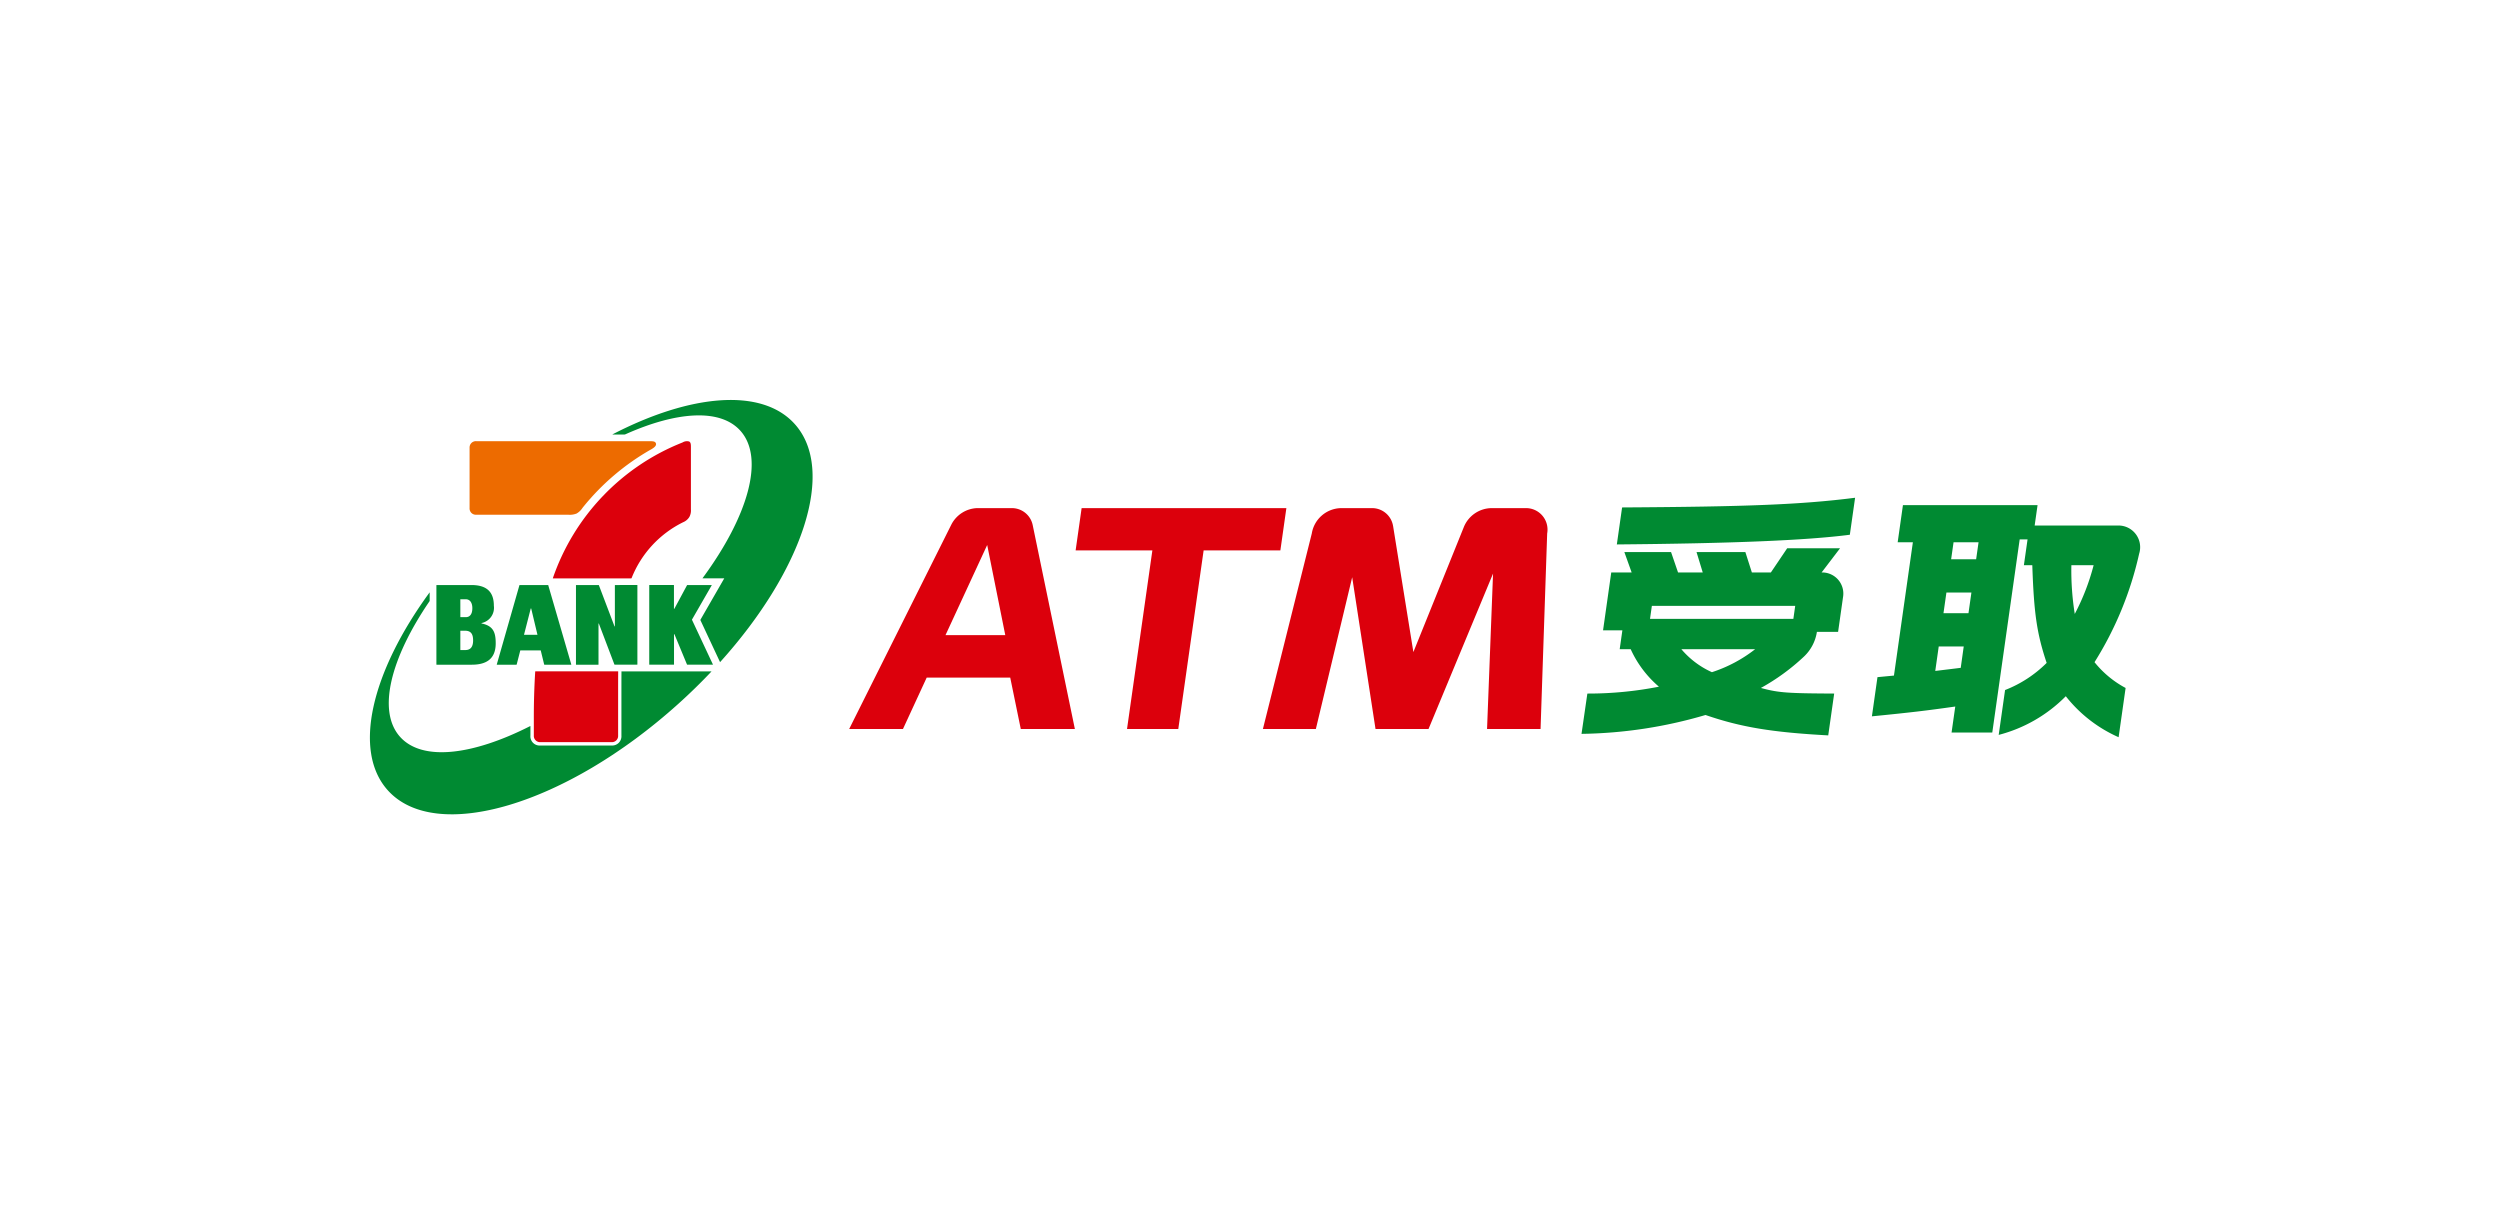 <svg xmlns="http://www.w3.org/2000/svg" width="250" height="121"><path fill="#fff" d="M0 0h250v121H0z"/><path d="M62.525 43.436c5.133-2.3 9.489-2.61 11.507-.368 2.47 2.743.776 8.569-3.77 14.741-.013.018-.011.027.01.027h2.153l-2.377 4.13a.066.066 0 0 0 0 .063l1.95 4.169c.006.014.014.016.024 0 8.264-9.168 11.61-19.18 7.447-23.8-3.292-3.658-10.431-2.994-18.211 1.035-.017.01-.007.017 0 .017h1.2a.165.165 0 0 0 .069-.016m-.379 23.726c-.006.635-.006 1.271-.006 1.9v4.491a.927.927 0 0 1-1 1h-7.1a.921.921 0 0 1-1-1v-.921c0-.023-.008-.028-.028-.019-5.77 2.932-10.785 3.538-13 1.081-2.313-2.568-.975-7.837 2.935-13.564a.1.1 0 0 0 .018-.066v-.81c0-.01-.01-.011-.015 0-5.8 7.936-7.729 15.827-4.17 19.781 4.808 5.339 17.812 1.47 29.045-8.645q1.755-1.581 3.31-3.23c.015-.016.009-.021-.011-.021h-8.954c-.021 0-.034.008-.034.031m-7.311-8.634 2.3 7.907c.006.021 0 .031-.02.031h-2.652c-.022 0-.036-.006-.041-.029l-.341-1.4h-2.045l-.359 1.4a.032.032 0 0 1-.036.028h-1.935c-.017 0-.025 0-.018-.03l2.261-7.913a.031.031 0 0 1 .035-.023h2.822a.039.039 0 0 1 .038.028m-1.09 4.946-.627-2.631h-.045l-.674 2.631Zm-5.592-1.134v-.04a1.558 1.558 0 0 0 1.232-1.733c0-1.417-.754-2.068-2.245-2.068h-3.475a.027.027 0 0 0-.026.026v7.91c0 .022.012.03.032.03h3.509c1.375 0 2.39-.515 2.39-2.136 0-1.085-.228-1.746-1.417-1.989m-2.12-2.419h.54c.454 0 .661.39.661.889 0 .661-.3.9-.646.9h-.554Zm.442 5.08h-.442v-1.933h.477c.612 0 .8.37.8.973 0 .952-.576.96-.838.96m24.7-6.481a.014.014 0 0 0-.012-.021h-2.428a.033.033 0 0 0-.03.017l-1.271 2.362h-.037v-2.357a.02.02 0 0 0-.022-.023h-2.425a.021.021 0 0 0-.023.023v7.922c0 .018.011.021.023.021h2.431a.019.019 0 0 0 .022-.021v-3.026h.042l1.255 3.027a.03.03 0 0 0 .03.02h2.552c.011 0 .018-.006.012-.018l-2.1-4.483Zm-9.665-.021a.022.022 0 0 0-.021.023v4.115h-.034l-1.563-4.116a.029.029 0 0 0-.031-.021H57.62c-.016 0-.023 0-.023.023v7.922c0 .017.01.021.023.021h2.207a.022.022 0 0 0 .023-.021v-4.099h.034l1.554 4.092c0 .014.012.021.032.021h2.248a.019.019 0 0 0 .021-.021v-7.922a.022.022 0 0 0-.021-.023Z" fill="#008a32"/><path d="M63.103 57.837h-7.8c-.016 0-.021-.008-.016-.025a22.445 22.445 0 0 1 12.964-13.564.842.842 0 0 1 .659-.1c.169.087.181.291.181.567v6.224a1.36 1.36 0 0 1-.154.754 1.323 1.323 0 0 1-.626.531 10.556 10.556 0 0 0-5.148 5.576.057.057 0 0 1-.056.039m-9.586 9.325a73.628 73.628 0 0 0-.138 4.816v1.571a.625.625 0 0 0 .665.663h7.1a.621.621 0 0 0 .664-.663v-4.484c0-.639 0-1.275.007-1.907 0-.02-.011-.027-.03-.027h-8.234a.031.031 0 0 0-.035.031" fill="#dc000c"/><path d="M56.817 51.473h-9.194a.626.626 0 0 1-.665-.664V44.78a.631.631 0 0 1 .665-.663h17.268c.45 0 .632.023.7.219.076.23-.168.421-.449.585a23.836 23.836 0 0 0-6.885 5.858 1.763 1.763 0 0 1-.595.573 1.863 1.863 0 0 1-.843.121" fill="#ed6b00"/><path d="M97.739 50.813h3.379a2.127 2.127 0 0 1 2.153 1.7l4.216 20.387h-5.409l-1.055-5.139h-8.354L90.297 72.9h-5.38l10.2-20.406a3.022 3.022 0 0 1 2.627-1.683m2.783 12.7-1.808-9.013-4.168 9.013Zm7.635-12.697h20.475l-.6 4.224h-7.674l-2.535 17.865h-5.126l2.535-17.865h-7.674Zm31.149 1.799 2.027 12.594 5.045-12.5a3.03 3.03 0 0 1 2.722-1.894h3.436a2.149 2.149 0 0 1 2.176 2.536l-.661 19.552h-5.351l.6-15.543-6.453 15.543h-5.3l-2.334-15.178-3.633 15.178h-5.294l4.888-19.552a3.022 3.022 0 0 1 2.9-2.536h3.058a2.127 2.127 0 0 1 2.172 1.8" fill="#dc000c"/><path d="M158.736 69.357a36.621 36.621 0 0 0 7.156-.688 10.809 10.809 0 0 1-2.823-3.749h-1.1l.268-1.886h-1.932l.82-5.788h2.04l-.73-2.04h4.67l.7 2.04h2.469l-.622-2.04h4.884l.651 2.04h1.9l1.633-2.422h5.287l-1.847 2.422a2.113 2.113 0 0 1 2.139 2.493l-.489 3.447h-2.12a4.285 4.285 0 0 1-1.282 2.461 21.348 21.348 0 0 1-4.319 3.149c1.783.484 2.634.536 7.329.561l-.595 4.182c-5.62-.306-8.714-.816-12.272-2.04a45.89 45.89 0 0 1-12.4 1.887Zm3.474-18.613c12.492-.076 17.915-.281 23.3-.969l-.526 3.7c-4.32.56-11.717.867-23.3.969Zm17.126 11.142.185-1.3h-14.335l-.184 1.3Zm-11.2 3.033a8.66 8.66 0 0 0 3.056 2.3 14.039 14.039 0 0 0 4.324-2.3Zm21.259 2.639 1.892-13.33h-1.52l.526-3.713h13.462l-.289 2.037h8.329a2.167 2.167 0 0 1 2.12 2.818 34.474 34.474 0 0 1-4.463 10.848 10.022 10.022 0 0 0 3.109 2.579l-.7 4.925a13.8 13.8 0 0 1-5.281-4.1 14.566 14.566 0 0 1-6.71 3.868l.637-4.487a12.135 12.135 0 0 0 4.159-2.712c-.991-2.965-1.274-4.976-1.436-9.772h-.841l.366-2.579h-.787l-2.74 19.313h-4.072l.37-2.6c-2.908.413-4.427.593-8.335.98l.556-3.918Zm8.218-11.629.242-1.7h-2.5l-.242 1.7Zm-.765 5.389.293-2.063h-2.5l-.293 2.063Zm-.775 5.466.3-2.14h-2.5l-.347 2.45Zm11.064-10.262a27.688 27.688 0 0 0 .34 4.873 22.545 22.545 0 0 0 1.885-4.873Z" fill="#008a32"/></svg>